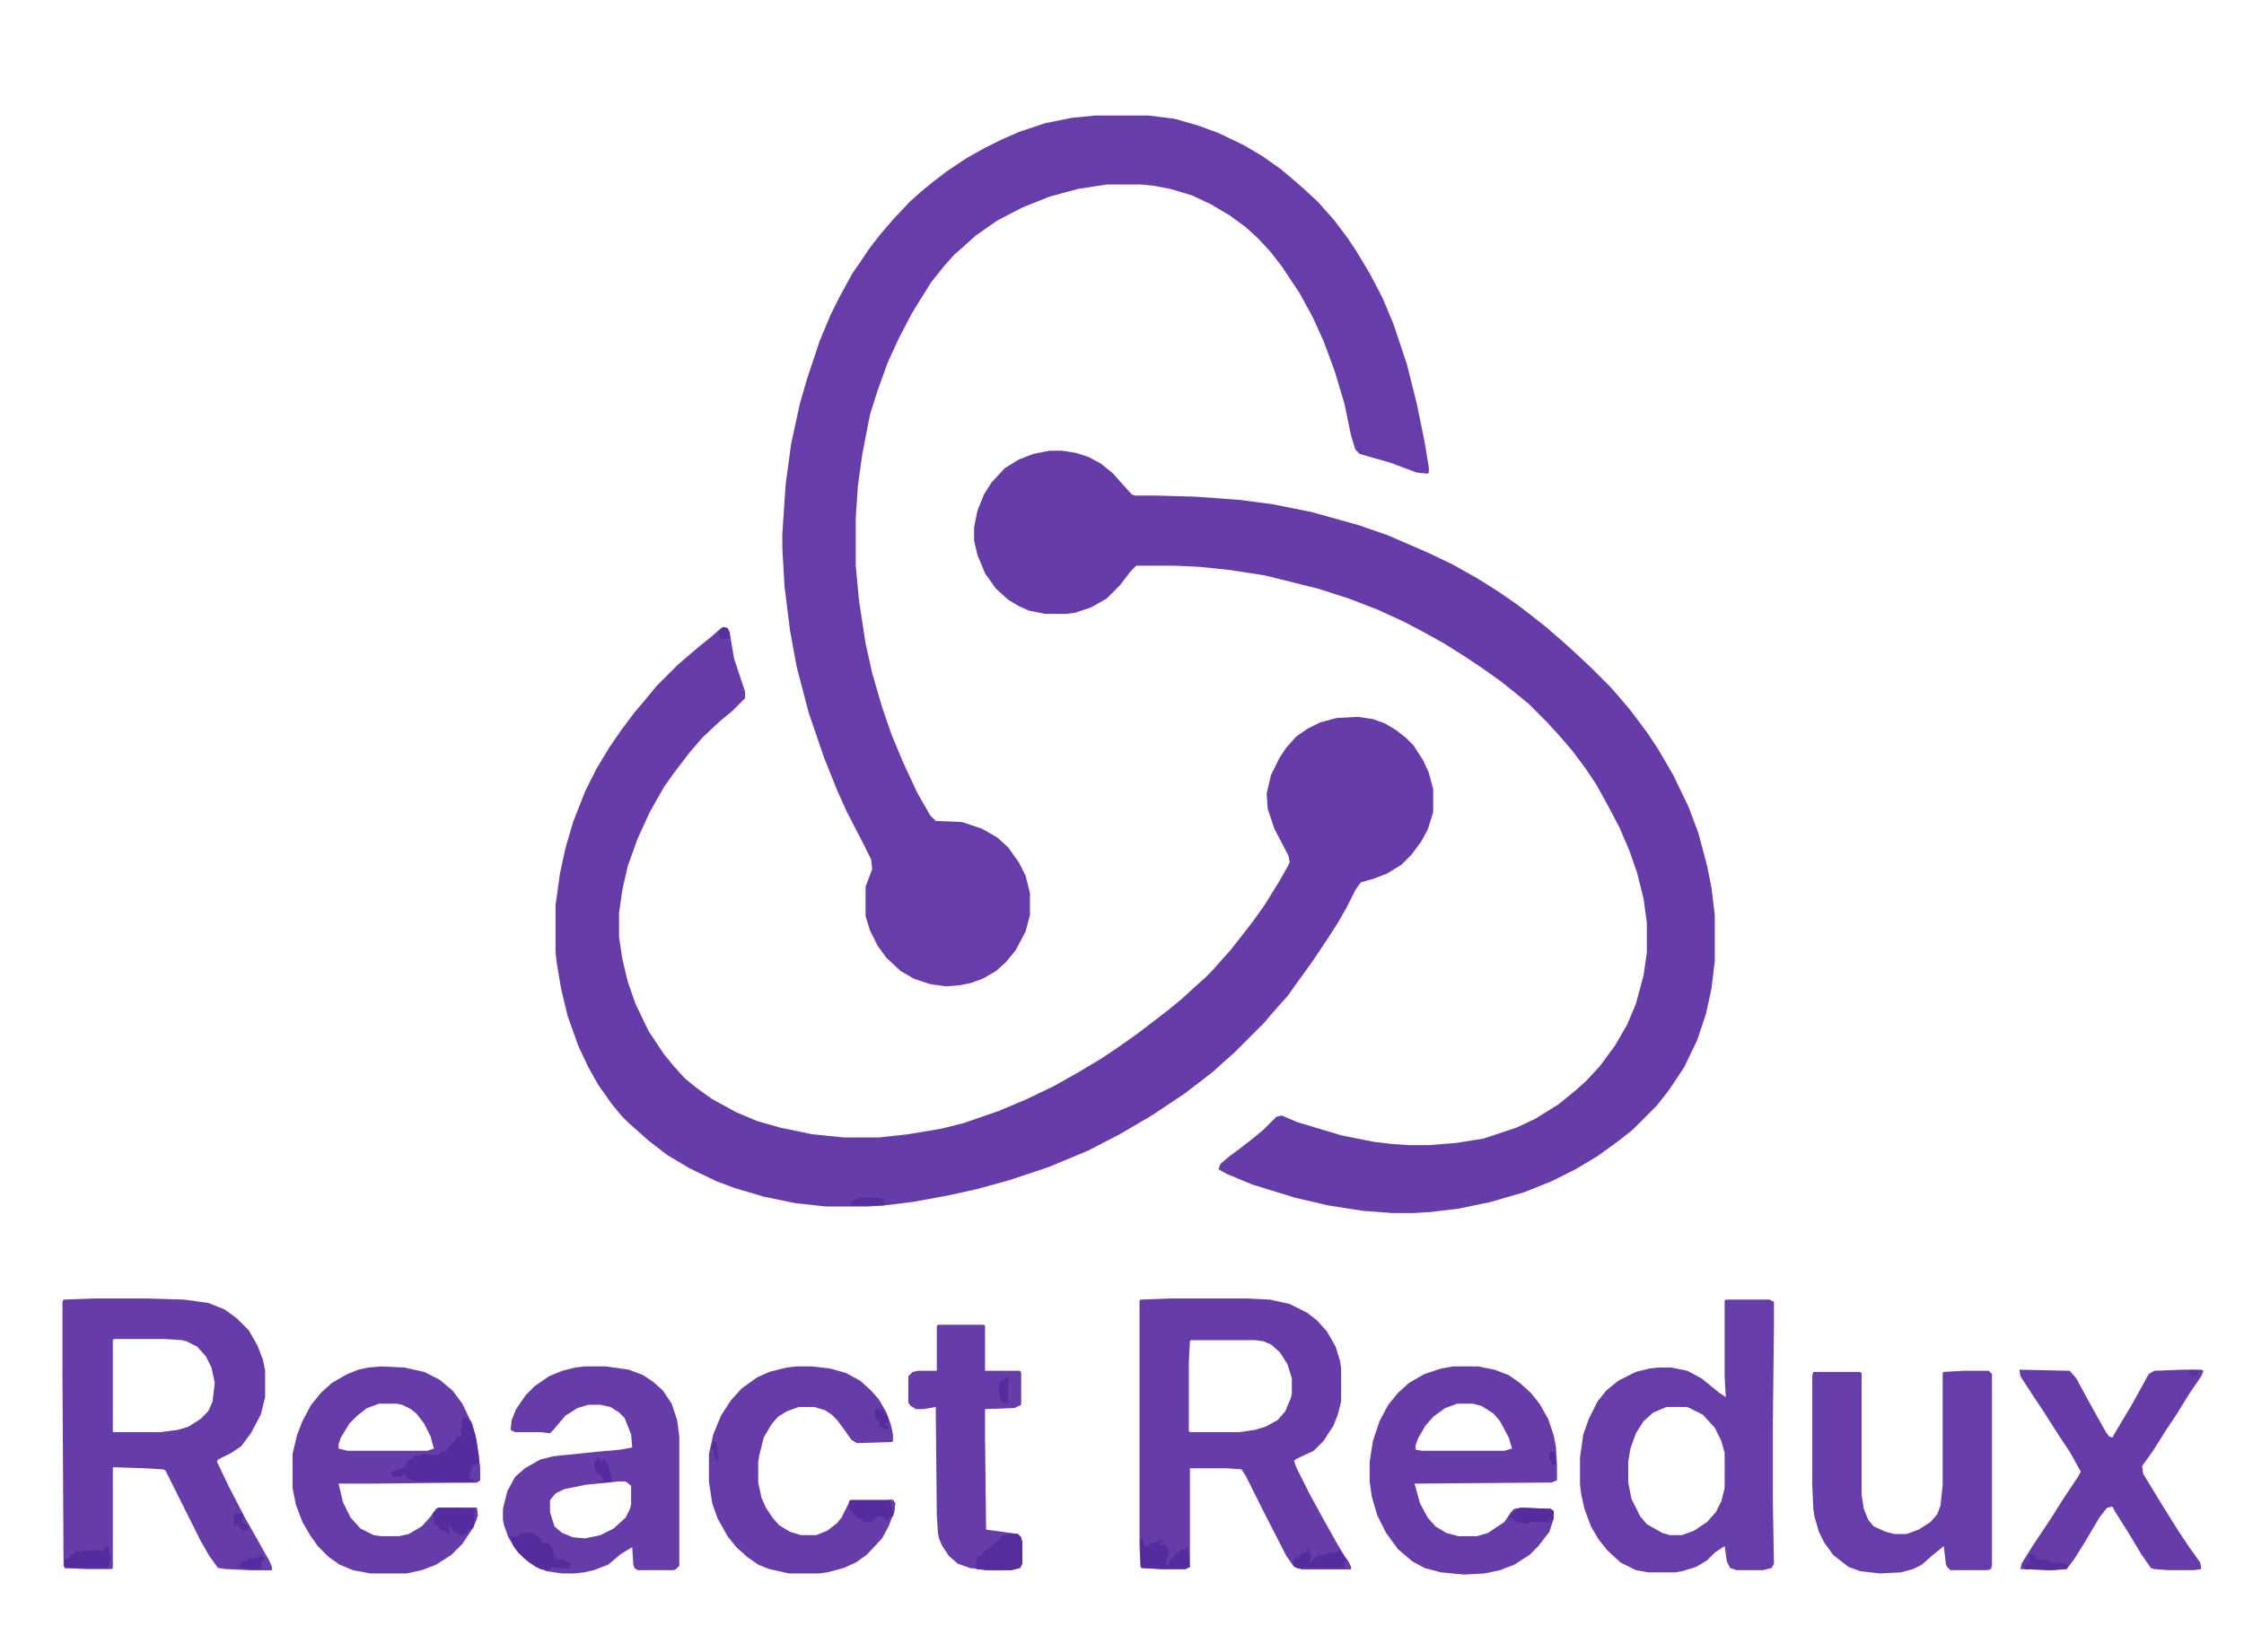 <?xml version="1.0" encoding="UTF-8"?>
<svg version="1.1" viewBox="0 0 2048 1507" width="182" height="134" xmlns="http://www.w3.org/2000/svg">
<path transform="translate(1e3 105)" d="m0 0h48l24 3 21 6 19 7 23 11 17 10 17 12 13 11 8 7 13 12 7 8 8 9 12 16 8 12 12 20 12 23 10 24 12 36 9 36 7 34 4 24v5l-1 1-10-1-24-9-28-8-4-4-4-13-6-29-9-30-10-27-10-22-12-22-16-24-10-13-12-13-11-10-15-11-17-10-17-8-20-6-16-3-10-1h-32l-26 4-26 7-25 10-23 12-20 14-11 10-8 7-9 10-12 15-10 16-8 13-12 23-10 22-9 25-7 22-7 36-4 29-2 29v44l3 32 6 39 6 27 9 31 9 26 10 24 13 28 12 21 5 5 24 1 18 6 14 8 10 9 10 14 6 12 4 16v20l-4 15-9 17-9 11-9 8-12 7-11 4-10 2-13 1-14-2-15-5-12-7-13-12-8-11-7-14-4-13v-27l6-16-1-9-8-16-14-27-9-20-12-30-14-41-11-42-6-33-5-40-2-35v-13l3-45 5-37 8-37 7-24 11-33 10-24 8-16 12-22 7-10 8-12 10-13 12-14 15-16 10-9 11-9 13-10 18-12 16-9 16-8 16-7 24-8 25-5z" fill="#663DA9"/>
<path transform="translate(958,411)" d="m0 0h11l13 2 12 4 11 6 11 9 7 8 10 11 3 1h20l35 1 41 3 30 4 35 7 43 12 26 9 37 16 23 11 23 13 19 12 16 11 13 10 14 11 15 13 10 9 16 15 18 18 7 8 11 13 15 20 10 15 14 24 14 29 9 24 8 30 4 20 3 25v42l-3 25-5 23-8 24-12 25-14 21-11 14-22 22-14 11-18 13-20 12-22 11-25 10-31 9-29 6-25 3-16 1h-19l-27-2-32-5-30-7-39-12-24-10-7-4 2-5 7-6 12-9 9-7 11-9 12-12 5-1 14 6 40 12 30 6 17 2 15 1h18l25-2 25-4 30-10 17-8 21-13 16-13 10-9 12-13 14-19 11-19 8-19 7-26 3-21v-27l-3-22-6-24-7-20-9-21-10-19-11-20-10-15-12-16-12-14-11-12-17-17-11-9-15-12-17-12-15-10-19-12-18-10-19-10-24-11-26-10-28-9-48-12-32-5-29-3-22-1h-35l-5 5-10 13-12 12-14 8-15 5-8 1h-19l-15-3-9-4-10-6-11-10-10-14-7-17-3-13v-12l3-15 6-15 7-11 12-13 13-8 13-5z" fill="#653CA8"/>
<path transform="translate(660,572)" d="m0 0 4 1 2 4 4 24 10 30v6l-12 12-11 9-16 15-12 14-13 17-10 14-13 23-11 24-9 25-5 22-3 21v22l3 20 5 21 7 20 12 25 14 21 9 11 10 11 11 9 14 10 22 12 19 8 21 6 29 6 29 3h32l27-3 30-5 20-5 32-11 26-11 25-12 23-13 20-12 15-10 17-12 21-16 9-7 11-9 12-11 10-9 7-7 7-8 9-10 11-14 10-13 10-14 13-21 8-14 2-4-1-6-13-25-6-18-1-14 4-17 8-16 6-9 9-10 10-7 12-6 15-4 19-1 14 2 11 4 10 6 9 7 7 7 9 14 5 11 4 15v21l-5 16-6 11-9 12-9 9-13 8-13 5-11 3-5 7-8 16-8 14-9 14-14 21-13 18-10 14-9 10-7 8-5 6-28 28-8 7-11 10-9 7-17 13-30 20-29 17-29 15-36 15-36 12-29 8-27 6-33 6-25 3-15 1h-38l-28-3-29-6-27-8-16-6-25-12-20-12-17-13-10-9-8-7-7-7-9-11-12-17-9-16-9-19-10-28-6-25-4-24-1-9v-43l4-29 5-23 7-24 11-28 10-20 12-20 11-16 12-16 11-13 9-11 19-19 8-7 13-11 10-8 9-8z" fill="#653CA8"/>
<path transform="translate(1068,1185)" d="m0 0h70l21 1 18 4 16 8 9 7 9 10 8 14 4 13 1 7v30l-3 12-4 10-9 14-9 9-15 7-3 2 2 6 12 24 12 22 14 25 11 18 1 4h-45l-7-2-7-10-20-39-17-34-4-6-13-1h-34v90l-4 2h-23l-17-1-1-1-1-18v-225l1-1zm19 38-1 1-1 19v63l1 1h45l14-2 10-3 11-6 7-8 5-12 1-4v-14l-4-13-7-11-8-7-7-3-8-1z" fill="#653CA8"/>
<path transform="translate(86,1185)" d="m0 0h49l33 1 22 3 15 6 11 8 11 11 8 14 5 13 2 10v24l-4 16-9 17-9 12-9 6-12 6-1 2 11 23 14 27 13 23 10 18 2 5v3h-21l-21-1-7-1-8-11-8-14-32-64-2-1-16-1-30-1v92l-1 1h-24l-19-1-1-2-1-175v-66l1-2zm18 37-1 1v84h43l16-2 10-3 11-7 7-7 4-9 2-17-3-14-5-10-8-9-10-5-4-1-15-1z" fill="#653CA8"/>
<path transform="translate(1575,1186)" d="m0 0h40l4 2v22l-1 90v69l1 58-2 4-8 2h-24l-6-2-3-6-2-14-9 6-7 7-10 6-13 4-6 1h-25l-11-2-14-7-12-11-8-10-7-12-6-16-3-14-1-8v-25l3-21 5-14 8-16 8-10 11-9 16-8 12-3 8-1h12l15 3 13 7 16 13 6 4-1-19v-69zm-54 98-12 5-9 8-7 11-5 14-2 12v19l3 15 8 16 6 7 14 8 7 2h11l11-4 12-8 8-9 5-10 3-12v-32l-3-11-6-12-11-12-12-6-3-1z" fill="#663DA9"/>
<path transform="translate(533,1247)" d="m0 0h20l21 3 13 5 9 6 9 8 8 12 5 15 2 15v118l-3 3-2 1h-33l-3-2-1-3-1-16-10 6-12 10-13 5-9 2-9 1h-11l-14-2-10-4-11-8-8-9-6-10-4-11-1-5v-10l4-16 7-13 9-8 14-8 12-3 39-4 22-2 11-2-1-12-6-15-5-5-8-5-9-2h-11l-10 3-11 7-11 13-3 3-9-1h-23l-4-2 1-9 4-10 9-13 8-8 13-9 12-5 12-3zm32 105-30 3-20 4-8 4-5 6v11l4 13 7 6 10 4 11 1 14-3 12-6 11-10 4-8 1-4v-17l-5-4z" fill="#653CA8"/>
<path transform="translate(1326,1247)" d="m0 0h23l15 3 13 5 10 7 10 9 8 10 8 14 5 15 2 10 1 17v14l-5 2-125 1 5 18 7 13 7 8 10 6 11 3h17l10-3 15-10 6-9 3-3 6-1 27 1 3 2v7l-4 12-10 13-8 8-14 9-13 5-14 3-19 1-21-2-15-4-11-6-13-11-11-15-8-16-5-17-2-14v-18l3-19 6-18 8-15 9-11 10-9 14-8 15-5zm4 34-11 4-11 8-7 8-7 12-2 6v4l6 1h75l7-2-3-10-8-15-6-7-11-7-8-2z" fill="#653CA8"/>
<path transform="translate(348,1247)" d="m0 0 21 1 18 4 14 7 12 10 9 12 9 19 4 15 3 24v12l-3 2-95 1h-31l4 17 7 14 9 10 12 6 7 1h16l9-2 12-7 8-9 5-7 2-1h35l1 7-4 11-10 15-10 10-14 9-13 5-14 3h-33l-16-3-12-5-10-7-10-10-7-10-7-12-6-16-3-15v-31l4-17 5-13 8-15 9-11 10-9 14-8 10-4 9-2zm-2 34-11 4-9 7-7 7-8 13-2 6v4l8 2h73l6-2-3-11-6-12-7-9-5-4-8-4-5-1z" fill="#653CA8"/>
<path transform="translate(1792,1251)" d="m0 0h23l3 3v175l-1 3-3 1h-34l-3-3-1-2-2-17-11 9-9 8-8 4-11 3-19 1-18-2-11-4-9-7-5-4-8-11-5-10-4-14-1-6-1-22v-101l1-3h42l2 1v111l2 13 4 10 5 6 11 5 8 2h11l11-4 11-7 6-7 3-8 2-19v-102l1-1z" fill="#663DA9"/>
<path transform="translate(727,1247)" d="m0 0h14l17 2 14 4 13 7 10 9 7 8 7 12 4 11 2 9v6l-1 1-32 1-5-3-7-10-6-8-5-5-6-4-10-3h-14l-11 4-8 5-6 7-7 12-4 16-1 6v19l3 14 4 9 6 9 6 7 10 6 10 3h14l10-4 9-7 4-5 8-16h39l2 3-1 8-5 13-6 11-14 15-10 7-11 5-15 4-7 1h-28l-18-4-10-4-10-7-10-9-8-10-9-16-5-14-3-20v-25l4-18 7-17 9-14 10-11 14-10 11-5 16-4z" fill="#653CA8"/>
<path transform="translate(1843,1250)" d="m0 0 46 1 6 7 13 24 14 25 3 4 3 1 2-4 15-25 10-18 6-11 5-3 26-1h17l2 1-2 5-11 16-11 18-10 15-12 19-10 14 1 7 17 28 15 24 10 15 10 14 1 6-7 1h-23l-13-1-3-1-9-13-12-20-12-19-2-4-5 1-7 9-13 22-10 16-6 8-1 1-14 1-28-1 1-5 10-16 16-24 12-19 14-21 2-4-10-18-10-15-14-22-10-15-11-17z" fill="#653CA8"/>
<path transform="translate(856,1209)" d="m0 0h42l1 1v41h32l1 2v29l-6 3-27 1v24l1 86 22 3 7 1 3 3 1 5v19l-2 4-8 2h-22l-16-2-11-4-8-7-6-9-3-7-1-5-1-16-1-99-11 2h-7l-5-3-2-3v-24l4-4 5-1h17v-41z" fill="#653CA8"/>
<path transform="translate(422,1293)" d="m0 0 5 1v2l3 1 4 13 3 18 1 11v12l-3 2h-15l-36-1-7-1-7-2 1-4-5 2-7 1-2-4 6-3 7-2 2-7h4v-2l3-2 4 1 2-2 14 1 5-3h3l2-5 5-4 3-5h4l-1-8h2z" fill="#552C9D"/>
<path transform="translate(922,1400)" d="m0 0h7l3 3 1 5v19l-2 4-8 2h-22l-10-1v-9l1-2 3-1 4-5 5-3 4-4 3-1 1-3 4-3z" fill="#562D9D"/>
<path transform="translate(478,1399)" d="m0 0h7l5 3 4 2v3l7 2 4 5v5l3 3v2l5-1 8 4-1 3-2 1v1l-8-1-7-1-1 3-9-1-10-6-10-9-5-7-2-8 6 1 3-3z" fill="#552C9D"/>
<path transform="translate(1041,1404)" d="m0 0h2l2 8 4-2 1-2 7-1 1-2 4 1-1 2h-2v2l5-1v3l3 1v6l-2 3-1 6h2l1 1v-5l6-5 5-5h4l1-2 1 1 2 17-4 2h-23l-17-1-1-1z" fill="#552C9D"/>
<path transform="translate(400,1376)" d="m0 0h35l1 7-4 11-4 2-2 4-2-1-1 2h-4l-1-2h-3v-2h-2v-3h-2v-2h-2l1 5v3h-2v-2l-7-2-2-4-3-2-1-9z" fill="#552C9D"/>
<path transform="translate(776,1369)" d="m0 0h39l2 3-1 8-1 4h-3v2l-4 1-2-3h-5l-5 5h-8l-8-6-5-6v-7z" fill="#552C9D"/>
<path transform="translate(1194,1413)" d="m0 0h1v5h2l-2 10 2-2 1-3 3-1 1-2 9-2 12-2 7 8 3 6v2h-45l-5-1-3-4 1-4 5-2 2-4h5z" fill="#552C9D"/>
<path transform="translate(97,1411)" d="m0 0 2 1 1 7 1 4-2 7-2 1h-38v-8l4-1 1-2 6-4 11-1h11l1 1z" fill="#552C9D"/>
<path transform="translate(1388,1376)" d="m0 0 27 1 3 2v7l-2 2-2-1v3l-4-1h-3-10l-3 2-9-2-7-4 2-4 5-4z" fill="#552C9D"/>
<path transform="translate(1852,1418)" d="m0 0 5 2 1 3 13 1 1 3 2-1 10 1 3 2-1 3-14 1-24-1-2-4h2l2-3v2h5v-2l-2 2-2-2h2z" fill="#572E9E"/>
<path transform="translate(238,1418)" d="m0 0 4 5-1 2-2 2v5h-14l-7-2-1-2h3v-3h5v-2l12-2z" fill="#552C9D"/>
<path transform="translate(544,1330)" d="m0 0 3 1 2 4 2-3 4 4 3 13v3l-3 1h-7l3-2-2-4-5-4-2-7 1-3h2z" fill="#552C9D"/>
<path transform="translate(783,1093)" d="m0 0h14l11 1-3 2 2 1v3h-32l3-4 5-2z" fill="#562D9D"/>
<path transform="translate(799,1286)" d="m0 0 7 1 1 4 3 1 1 6-4 1 1 2h3l-1 3h-2l-1 2-1-4-4 1-1-2h2l-1-4-2-1-2-8z" fill="#552C9D"/>
<path transform="translate(919,1256)" d="m0 0 2 4-1 3v17l-2 1-4-2-2-6v-12l5-2z" fill="#552C9D"/>
<path transform="translate(431,1335)" d="m0 0 1 2 5-1 1 3v12l-3 2-3-1 1-1-5-3 1-5 2-4z" fill="#653CA8"/>
<path transform="translate(216,1381)" d="m0 0 6 1-2 9 3-1 3 3v4l-5-1-4-5-1-1-1 3-2-3 1-8z" fill="#552C9D"/>
<path transform="translate(242,1421)" d="m0 0h2l4 9v3h-21v-1h12l-1-5 4-5z" fill="#663DA9"/>
<path transform="translate(660,572)" d="m0 0 4 1 2 4v5l-4 1-5-1-1-5z" fill="#582F9F"/>
<path transform="translate(1228,1423)" d="m0 0 3 3 2 6h-45v-1h40l-1-3z" fill="#663DA9"/>
<path transform="translate(1414,1325)" d="m0 0h5l1 11-4 1v-3l-2-1z" fill="#552C9D"/>
<path transform="translate(2e3 1250)" d="m0 0 7 1-2 5-4 2v-2l-4-2 1-3z" fill="#5C33A2"/>
<path transform="translate(651,1316)" d="m0 0h2l2 7v10l-2-1-2-10-2 1 1-5z" fill="#552C9D"/>
<path transform="translate(423,1376)" d="m0 0h12l1 7-2 6h-1v-12h-10z" fill="#663DA9"/>
<path transform="translate(1852,1418)" d="m0 0 5 2 1 5h-3l-2 2-2-2h2z" fill="#562D9D"/>
<path transform="translate(810,1369)" d="m0 0h5l2 3-1 8h-1l-2-9z" fill="#663DA9"/>
</svg>
